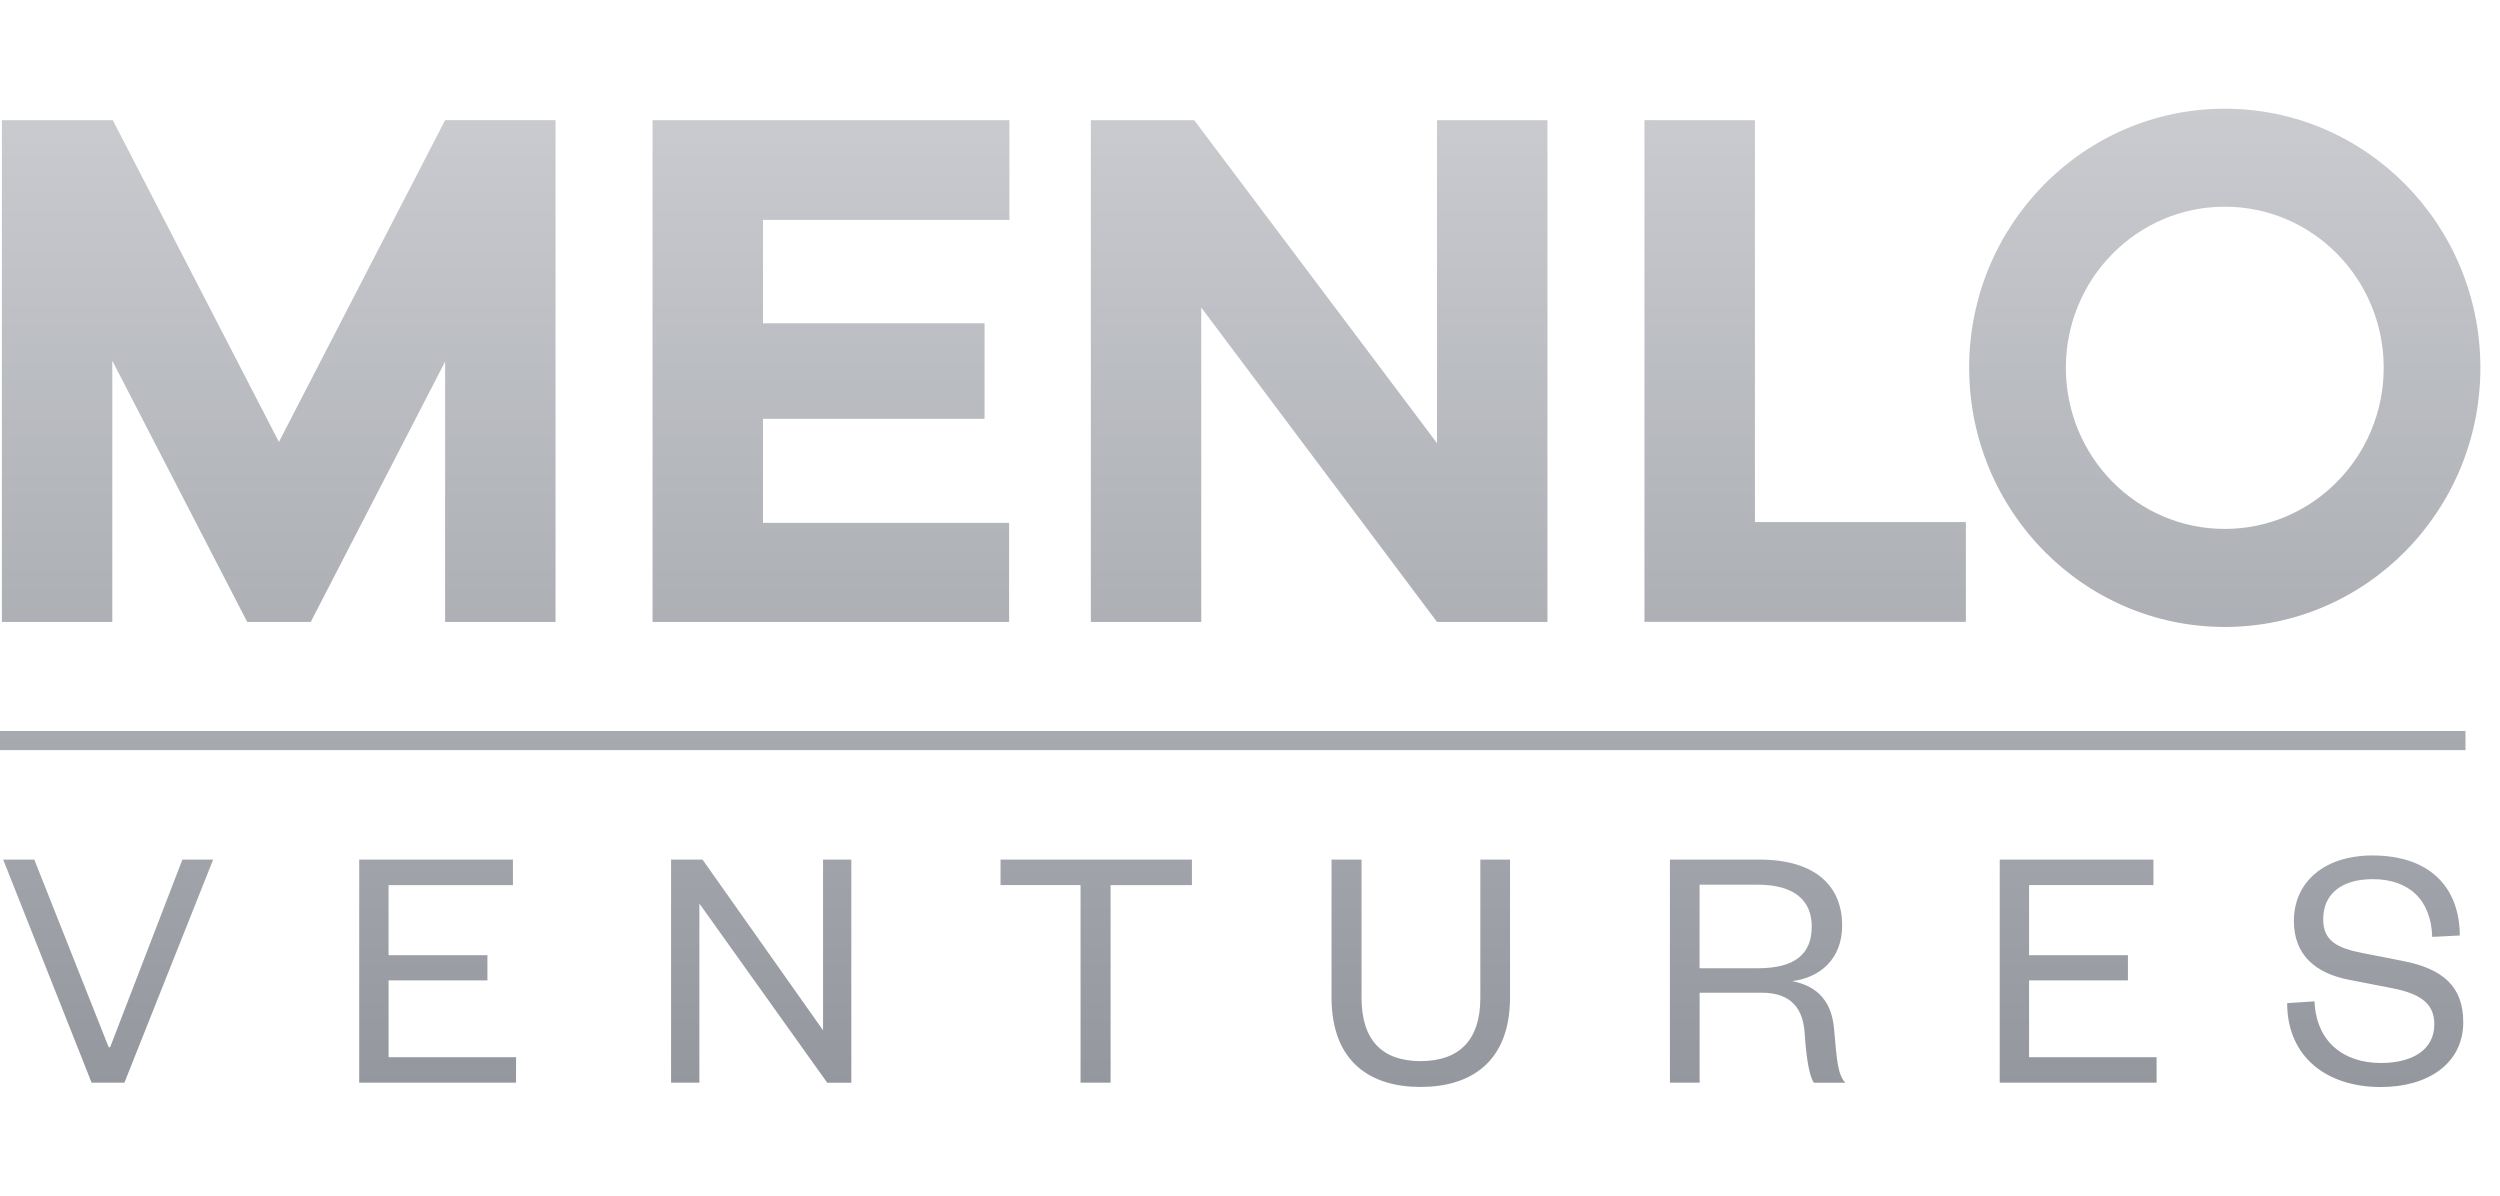 <svg xmlns="http://www.w3.org/2000/svg" width="92" height="44" fill="none"><path fill="url(#a)" fill-rule="evenodd" d="M37.146 4.423v3.671h-9.068v3.803h8.154v3.514h-8.154v3.83h9.057v3.646H24.014V4.423zm15.736 11.885V4.423h4.064v18.464h-4.064l-8.676-11.57v11.57h-4.063V4.423h3.804zM64.581 4.423v14.79h7.763v3.672H60.516V4.422zM10.264 16.264 16.38 4.422h4.064v18.465H16.38v-9.58l-4.945 9.58H9.097l-4.964-9.613v9.613H.07V4.423h4.081zm65.76-2.729c0 3.274 2.617 5.929 5.848 5.929 3.229 0 5.848-2.655 5.848-5.929s-2.618-5.929-5.848-5.929-5.849 2.655-5.849 5.93m-3.559 0C72.466 8.27 76.677 4 81.873 4c5.194 0 9.405 4.27 9.405 9.536 0 5.267-4.21 9.536-9.405 9.536-5.196 0-9.407-4.27-9.407-9.536M4.052 38.54l2.66-6.907h1.132l-3.266 8.21H3.371l-3.254-8.21h1.145l2.739 6.907zm14.938 1.303h-5.771v-8.21h5.657v.939h-4.577v2.58h3.638v.926H14.3v2.826h4.691zm11.298-8.21v6.282l-4.435-6.282h-1.158v8.21h1.042V33.25l4.705 6.594h.887v-8.21zm9.476 8.21v-7.272H36.82v-.938h7.043v.939H40.87v7.271zM49 31.633v5.07C49 39.1 50.454 40 52.278 40s3.291-.899 3.291-3.297v-5.07h-1.093v5.096c0 1.55-.782 2.32-2.198 2.32s-2.173-.77-2.173-2.334v-5.082zm15.68 3.999c1.374 0 1.992-.52 1.992-1.538 0-.939-.618-1.538-1.993-1.538h-2.135v3.076zm2.069 4.21c-.154-.222-.27-.82-.335-1.786-.05-.912-.475-1.524-1.58-1.524h-2.288v3.311h-1.093v-8.21h3.29c2.059 0 3.048.965 3.048 2.424 0 1.265-.85 1.928-1.838 2.047.989.195 1.464.808 1.541 1.773l.003.025c.101 1.181.141 1.645.41 1.943h-1.158zm6.84.001h5.774v-.939H74.67v-2.826h3.638v-.927H74.67v-2.58h4.577v-.938H73.59zm11.585-2.993c.065 1.5 1.08 2.268 2.442 2.268 1.209 0 1.967-.521 1.967-1.421 0-.756-.488-1.122-1.542-1.33l-1.607-.313c-1.195-.235-2.019-.886-2.019-2.163 0-1.433 1.119-2.41 2.892-2.41 2.032 0 3.201 1.095 3.214 2.945l-1.016.052c-.038-1.355-.848-2.125-2.185-2.125-1.17 0-1.826.56-1.826 1.472 0 .808.526 1.07 1.465 1.25l1.465.288c1.478.287 2.224.939 2.224 2.255 0 1.512-1.286 2.385-3.035 2.385-1.992 0-3.445-1.108-3.445-3.088l1.003-.065zM0 26.902h90.73v.702H0z" clip-rule="evenodd"/><defs><linearGradient id="a" x1="45.639" x2="45.639" y1="4" y2="40.003" gradientUnits="userSpaceOnUse"><stop stop-color="#C9CBCF"/><stop offset="1" stop-color="#94979E"/></linearGradient></defs></svg>